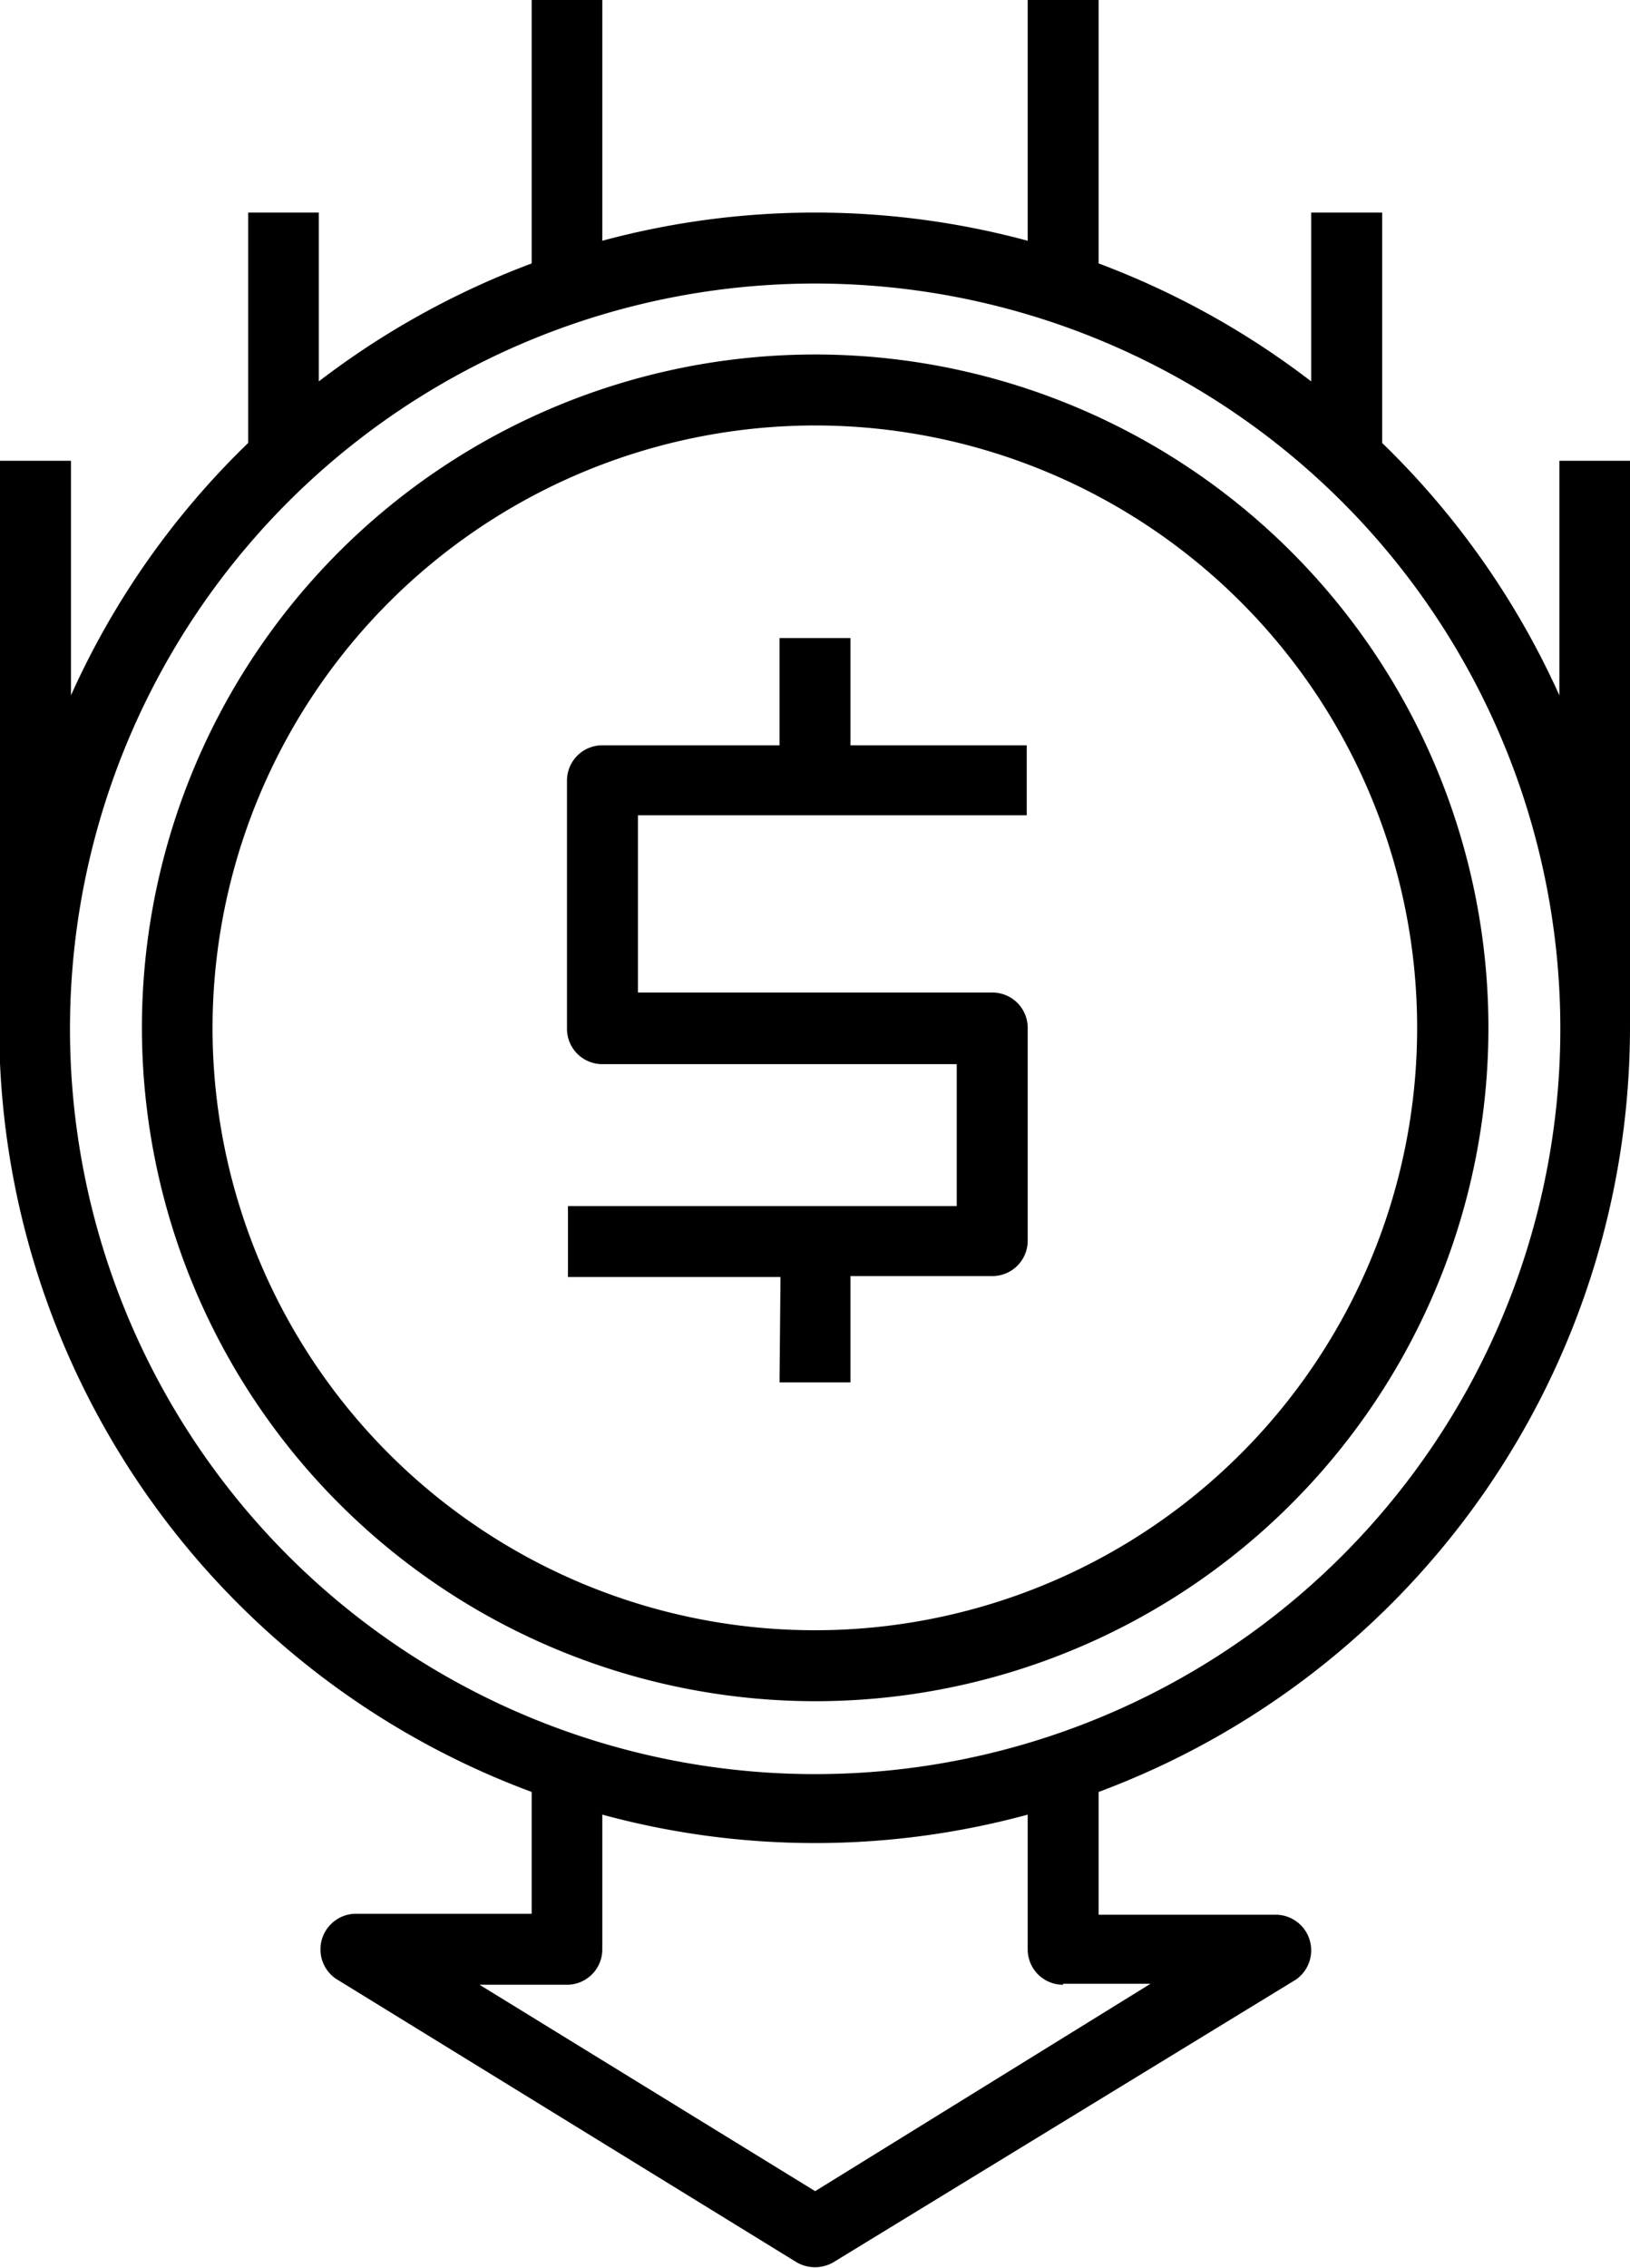 <svg xmlns="http://www.w3.org/2000/svg" viewBox="0 0 50.31 70"><g id="レイヤー_2" data-name="レイヤー 2"><g id="text"><path d="M25.16,52.5A20.78,20.78,0,1,0,4.38,31.72,20.8,20.8,0,0,0,25.16,52.5Zm0-39.37A18.59,18.59,0,1,1,6.56,31.72,18.61,18.61,0,0,1,25.16,13.13Z"/><path d="M24.06,42.66h2.19V39.38h4.38a1.09,1.09,0,0,0,1.09-1.1V31.72a1.09,1.09,0,0,0-1.09-1.09H19.69V25.16h12V23H26.25V19.69H24.06V23H18.59a1.09,1.09,0,0,0-1.09,1.09v7.66a1.09,1.09,0,0,0,1.09,1.09H29.53v4.38h-12v2.19h6.56Z"/><path d="M0,14.22V32.81H0A25.19,25.19,0,0,0,16.41,55.3v3.76H10.94a1.1,1.1,0,0,0-.58,2l14.22,8.75a1.13,1.13,0,0,0,1.15,0L40,61.09a1.1,1.1,0,0,0-.57-2H33.91V55.3a25.19,25.19,0,0,0,16.4-23.58V14.22H48.13v7.24a25.3,25.3,0,0,0-5.47-7.79V6.56H40.47v5.21a25.39,25.39,0,0,0-6.56-3.64V0H31.72V7.43a25.2,25.2,0,0,0-13.13,0V0H16.41V8.13a25.45,25.45,0,0,0-6.57,3.64V6.56H7.66v7.11a25.14,25.14,0,0,0-5.47,7.79V14.22Zm32.81,47h2.7L25.16,67.62,14.8,61.25h2.7a1.09,1.09,0,0,0,1.09-1.09V56a25,25,0,0,0,13.13,0v4.16A1.09,1.09,0,0,0,32.81,61.25ZM25.16,8.75a23,23,0,1,1-23,23A23,23,0,0,1,25.16,8.75Z"/></g></g></svg>